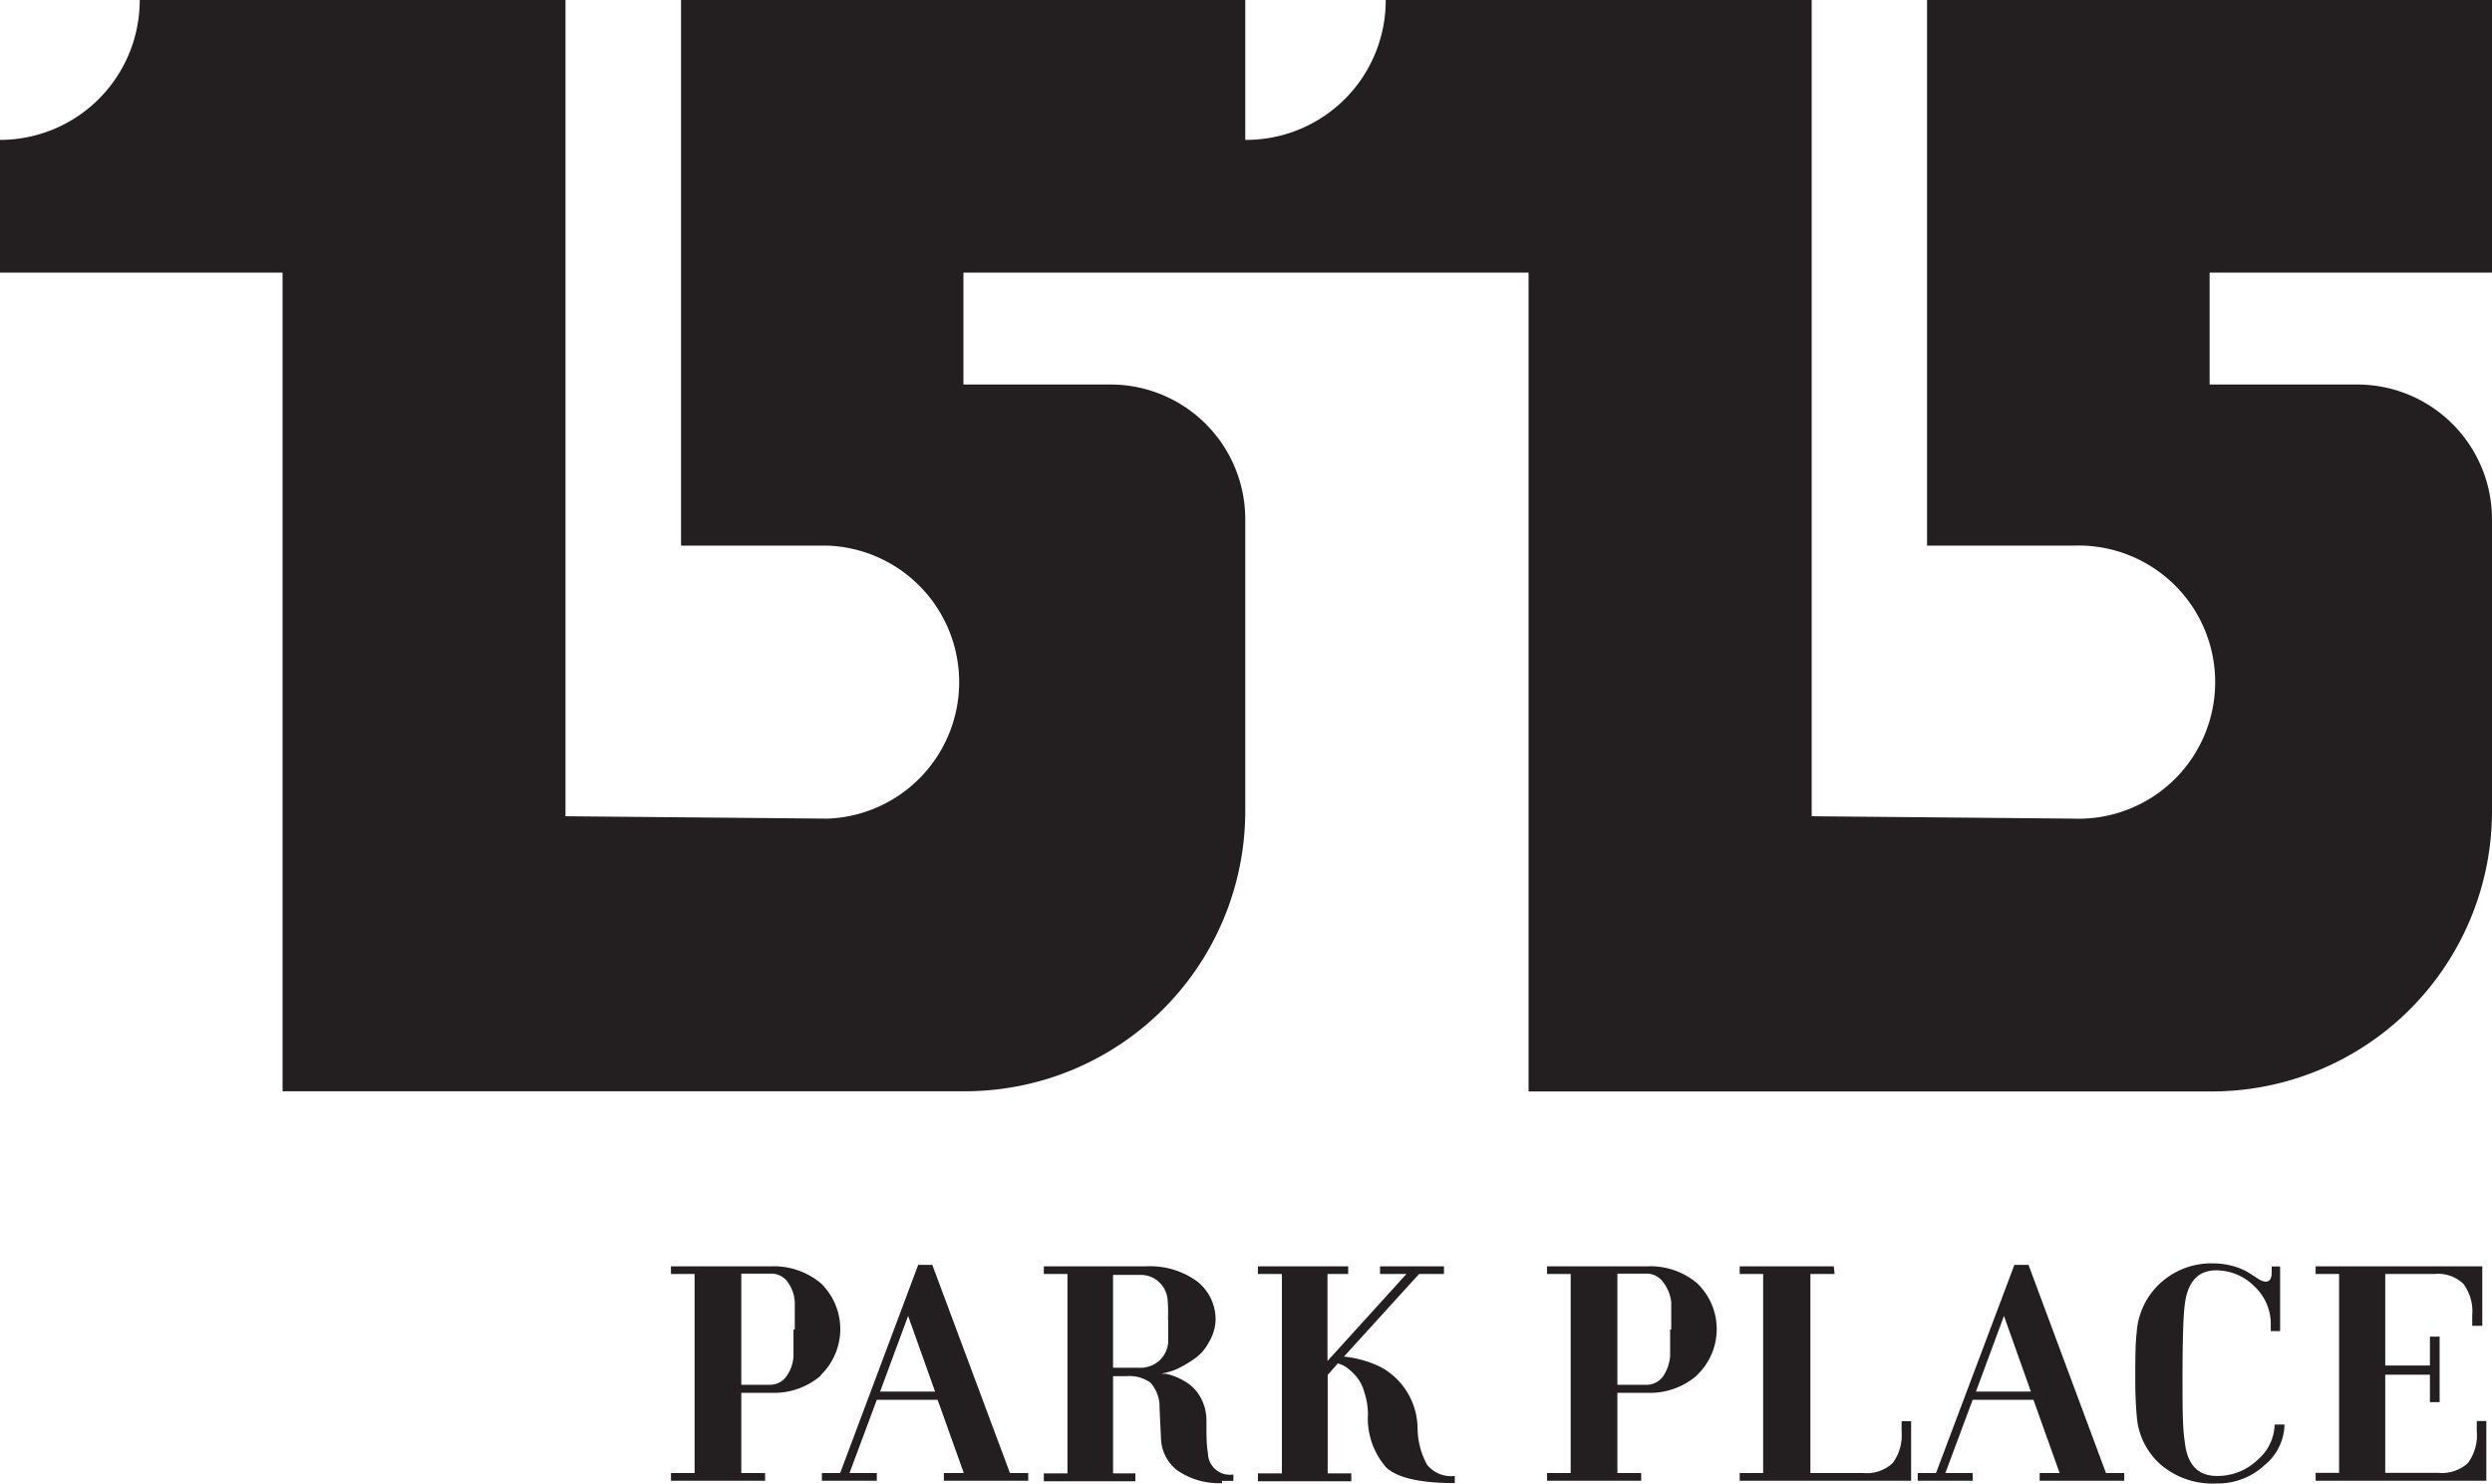<svg xmlns="http://www.w3.org/2000/svg" viewBox="0 0 136.08 81.03"><defs><style>.cls-1{fill:#231f20;}</style></defs><title>Asset 1</title><g id="Layer_2" data-name="Layer 2"><g id="Layer_1-2" data-name="Layer 1"><path class="cls-1" d="M120.66,14.89h15.42V0H105.23V29.8h8a7.46,7.46,0,1,1,0,14.91l-14.3-.13V0H75.67A7.62,7.62,0,0,1,68,7.64V0H37.19V29.8h8a7.46,7.46,0,0,1,0,14.91l-14.31-.13V0H7.63A7.63,7.63,0,0,1,0,7.64v7.25H15.43V59.6H52.77A15.31,15.31,0,0,0,68,44.33v-16A7.36,7.36,0,0,0,60.7,21H52.61V14.89H83.47V59.61h37.35a15.31,15.31,0,0,0,15.26-15.27v-16A7.36,7.36,0,0,0,128.74,21h-8.08v-6h0"/><path class="cls-1" d="M44.82,75.13a3.91,3.91,0,0,1-2.68.94H40.48v4.38h1.3v.42H36.64v-.42h1.29V69.58H36.64v-.42h5.5a4,4,0,0,1,2.69.93,3.49,3.49,0,0,1,0,5m-1.43-2.49q0-1.17,0-1.5A2.06,2.06,0,0,0,43,70a1.1,1.1,0,0,0-.93-.44H40.48v6.07H42a1.1,1.1,0,0,0,.93-.44,2.09,2.09,0,0,0,.4-1.12c0-.2,0-.68,0-1.45"/><path class="cls-1" d="M51.54,80.87v-.42h1.09l-1.43-4H47.88l-1.49,4h1.49v.42h-3v-.42h1l4.26-11.37h.77l4.24,11.37h1v.42Zm-1.95-9L48.06,76h3Z"/><path class="cls-1" d="M66.75,81a4,4,0,0,1-2.47-.7,2.29,2.29,0,0,1-.88-1.71l-.08-1.66a2,2,0,0,0-.5-1.42,2,2,0,0,0-1.31-.35h-.73v5.31H62v.43H57v-.43h1.29V69.58H57v-.42H62.6a4.36,4.36,0,0,1,2.78.83,2.64,2.64,0,0,1,1,2.12A2.57,2.57,0,0,1,66,73.33a2.5,2.5,0,0,1-.72.84,6.47,6.47,0,0,1-.85.52,3.2,3.2,0,0,1-.73.27l-.29.07.26,0a3,3,0,0,1,.59.19,3.13,3.13,0,0,1,.74.43,2.25,2.25,0,0,1,.6.75,2.59,2.59,0,0,1,.28,1.17c0,.78,0,1.38.08,1.78a1.2,1.2,0,0,0,1.39,1.18v.35l-.64,0m-2.93-8.85A8.57,8.57,0,0,0,63.76,71a1.47,1.47,0,0,0-1.53-1.37H60.78V74.7h1.4a1.57,1.57,0,0,0,1.13-.39,1.51,1.51,0,0,0,.48-1c0-.35,0-.75,0-1.18"/><path class="cls-1" d="M79.44,81c-1.89,0-3.14-.29-3.74-.85a4.07,4.07,0,0,1-1-2.93,4,4,0,0,0-.2-1.19,2.32,2.32,0,0,0-.41-.82,3.34,3.34,0,0,0-.47-.46,1.32,1.32,0,0,0-.4-.23l-.16-.06-.56.63v5.38h1.29v.43H68.69v-.43H70V69.58H68.69v-.42h4.93v.42H72.49v4.75l4.31-4.75H75.36v-.42h3.49v.42H77.49l-4.1,4.51a5.93,5.93,0,0,1,2.08.61A3.86,3.86,0,0,1,77.41,78a4.23,4.23,0,0,0,.52,2,1.69,1.69,0,0,0,1.51.61Z"/><path class="cls-1" d="M92.65,75.13a3.91,3.91,0,0,1-2.67.94H88.32v4.38h1.3v.42H84.48v-.42h1.29V69.58H84.48v-.42H90a3.94,3.94,0,0,1,2.68.93,3.47,3.47,0,0,1,0,5m-1.42-2.49q0-1.17,0-1.5A2.24,2.24,0,0,0,90.8,70a1.11,1.11,0,0,0-.94-.44H88.32v6.07h1.54a1.11,1.11,0,0,0,.94-.44,2.27,2.27,0,0,0,.4-1.12c0-.2,0-.68,0-1.45"/><path class="cls-1" d="M100.18,69.58H98.86V80.45h2.88a2.08,2.08,0,0,0,1.61-.54,2.55,2.55,0,0,0,.49-1.73v-.56h.52v3.25H95v-.42h1.28V69.58H95v-.42h5.14Z"/><path class="cls-1" d="M111.38,80.87v-.42h1.09l-1.43-4h-3.32l-1.49,4h1.49v.42h-3v-.42h1L110,69.08h.77L115,80.45h1v.42Zm-1.95-9L107.9,76h3Z"/><path class="cls-1" d="M118,80a3.89,3.89,0,0,1-1.32-2.68c-.06-.67-.08-1.33-.08-2,0-1,0-1.9.08-2.57A4,4,0,0,1,118,70.05,4.13,4.13,0,0,1,120.88,69a3.9,3.9,0,0,1,1.1.16,3.24,3.24,0,0,1,.8.34l.53.34a.93.93,0,0,0,.39.16c.24,0,.35-.17.35-.49v-.34h.46v3.53H124v-.33a2.81,2.81,0,0,0-.92-2.14,2.94,2.94,0,0,0-2.06-.85c-1,0-1.57.63-1.72,1.9-.08.63-.12,2-.12,4,0,1.52,0,2.67.12,3.44.13,1.26.71,1.89,1.76,1.89a3.14,3.14,0,0,0,2.22-.88,2.61,2.61,0,0,0,.93-1.93h.54a2.94,2.94,0,0,1-1.09,2.22,3.74,3.74,0,0,1-2.6,1A4.36,4.36,0,0,1,118,80"/><path class="cls-1" d="M133.15,80.44a2.1,2.1,0,0,0,1.61-.53,2.55,2.55,0,0,0,.49-1.73v-.57h.52v3.26h-9.32v-.43h1.28V69.58h-1.28v-.42h9.1v3.25H135v-.57a2.53,2.53,0,0,0-.48-1.72,2,2,0,0,0-1.59-.54h-2.68v5h2.44V73h.53v3.58h-.53V75.08h-2.44v5.36Z"/></g></g></svg>